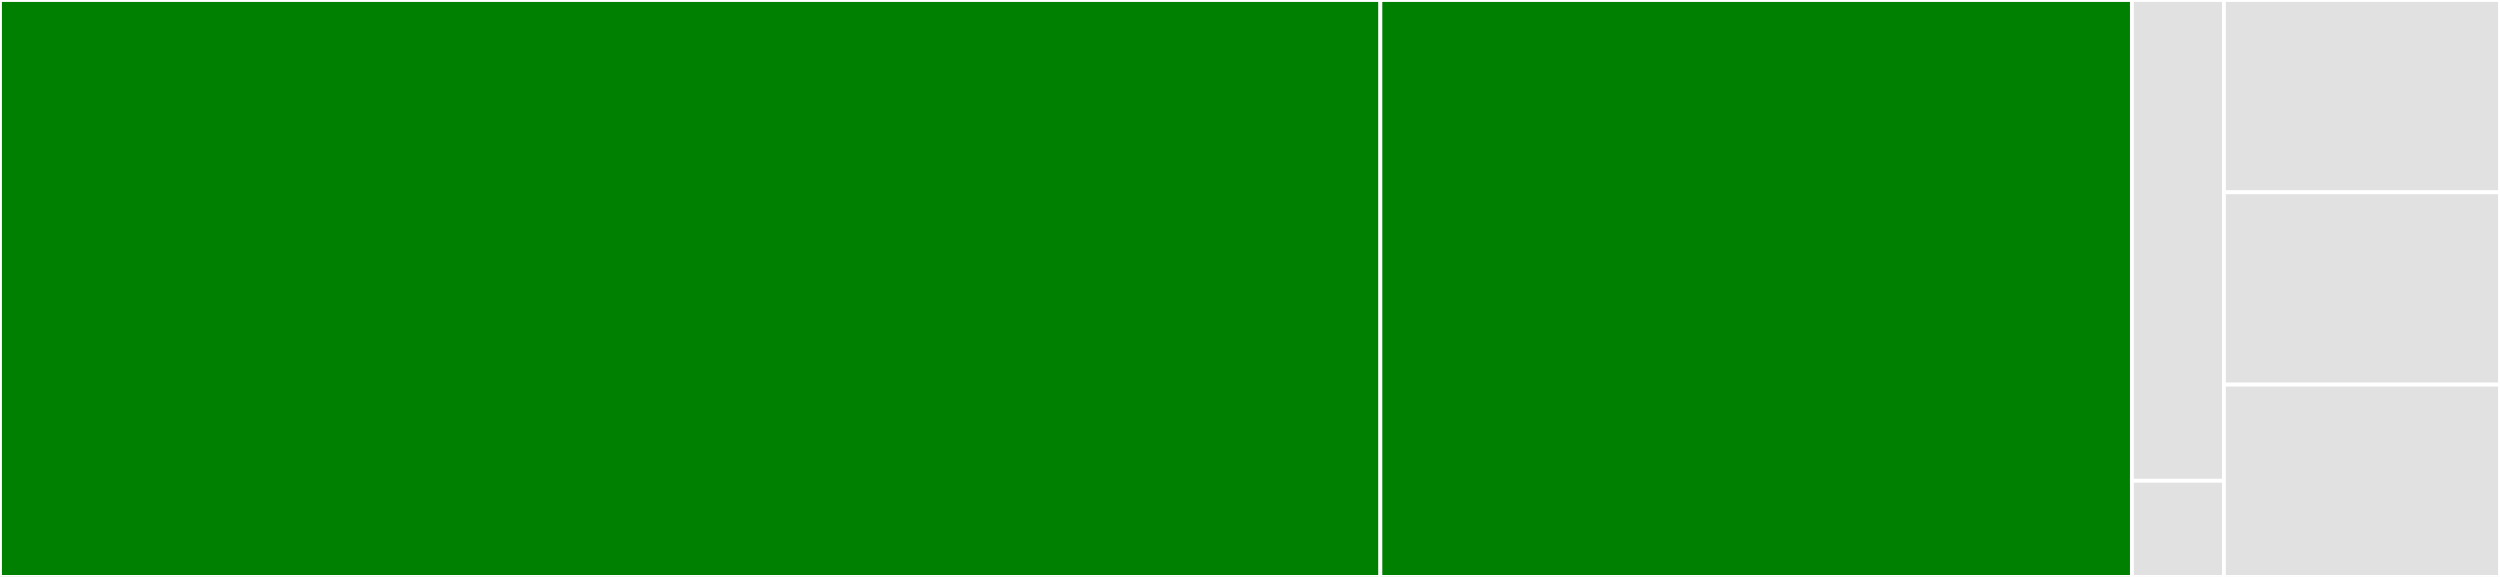 <svg baseProfile="full" width="650" height="150" viewBox="0 0 650 150" version="1.1"
xmlns="http://www.w3.org/2000/svg" xmlns:ev="http://www.w3.org/2001/xml-events"
xmlns:xlink="http://www.w3.org/1999/xlink">

<rect x="0" y="0" width="650" height="150" fill="#333333" stroke="none"/>

<style>rect.s{mask:url(#mask);}</style>
<defs>
  <pattern id="white" width="4" height="4" patternUnits="userSpaceOnUse" patternTransform="rotate(45)">
    <rect width="2" height="2" transform="translate(0,0)" fill="white"></rect>
  </pattern>
  <mask id="mask">
    <rect x="0" y="0" width="100%" height="100%" fill="url(#white)"></rect>
  </mask>
</defs>

<rect x="0" y="0" width="358.896" height="150.0" fill="green" stroke="white" stroke-width="1" class=" tooltipped" data-content="core.py"><title>core.py</title></rect>
<rect x="358.896" y="0" width="195.399" height="150.0" fill="green" stroke="white" stroke-width="1" class=" tooltipped" data-content="tests/test_core.py"><title>tests/test_core.py</title></rect>
<rect x="554.294" y="0" width="23.926" height="125" fill="#e1e1e1" stroke="white" stroke-width="1" class=" tooltipped" data-content="tests/conftest.py"><title>tests/conftest.py</title></rect>
<rect x="554.294" y="125" width="23.926" height="25" fill="#e1e1e1" stroke="white" stroke-width="1" class=" tooltipped" data-content="tests/__init__.py"><title>tests/__init__.py</title></rect>
<rect x="578.221" y="0" width="71.779" height="50" fill="#e1e1e1" stroke="white" stroke-width="1" class=" tooltipped" data-content="__init__.py"><title>__init__.py</title></rect>
<rect x="578.221" y="50" width="71.779" height="50" fill="#e1e1e1" stroke="white" stroke-width="1" class=" tooltipped" data-content="in_memory.py"><title>in_memory.py</title></rect>
<rect x="578.221" y="100" width="71.779" height="50" fill="#e1e1e1" stroke="white" stroke-width="1" class=" tooltipped" data-content="out_of_memory.py"><title>out_of_memory.py</title></rect>
</svg>